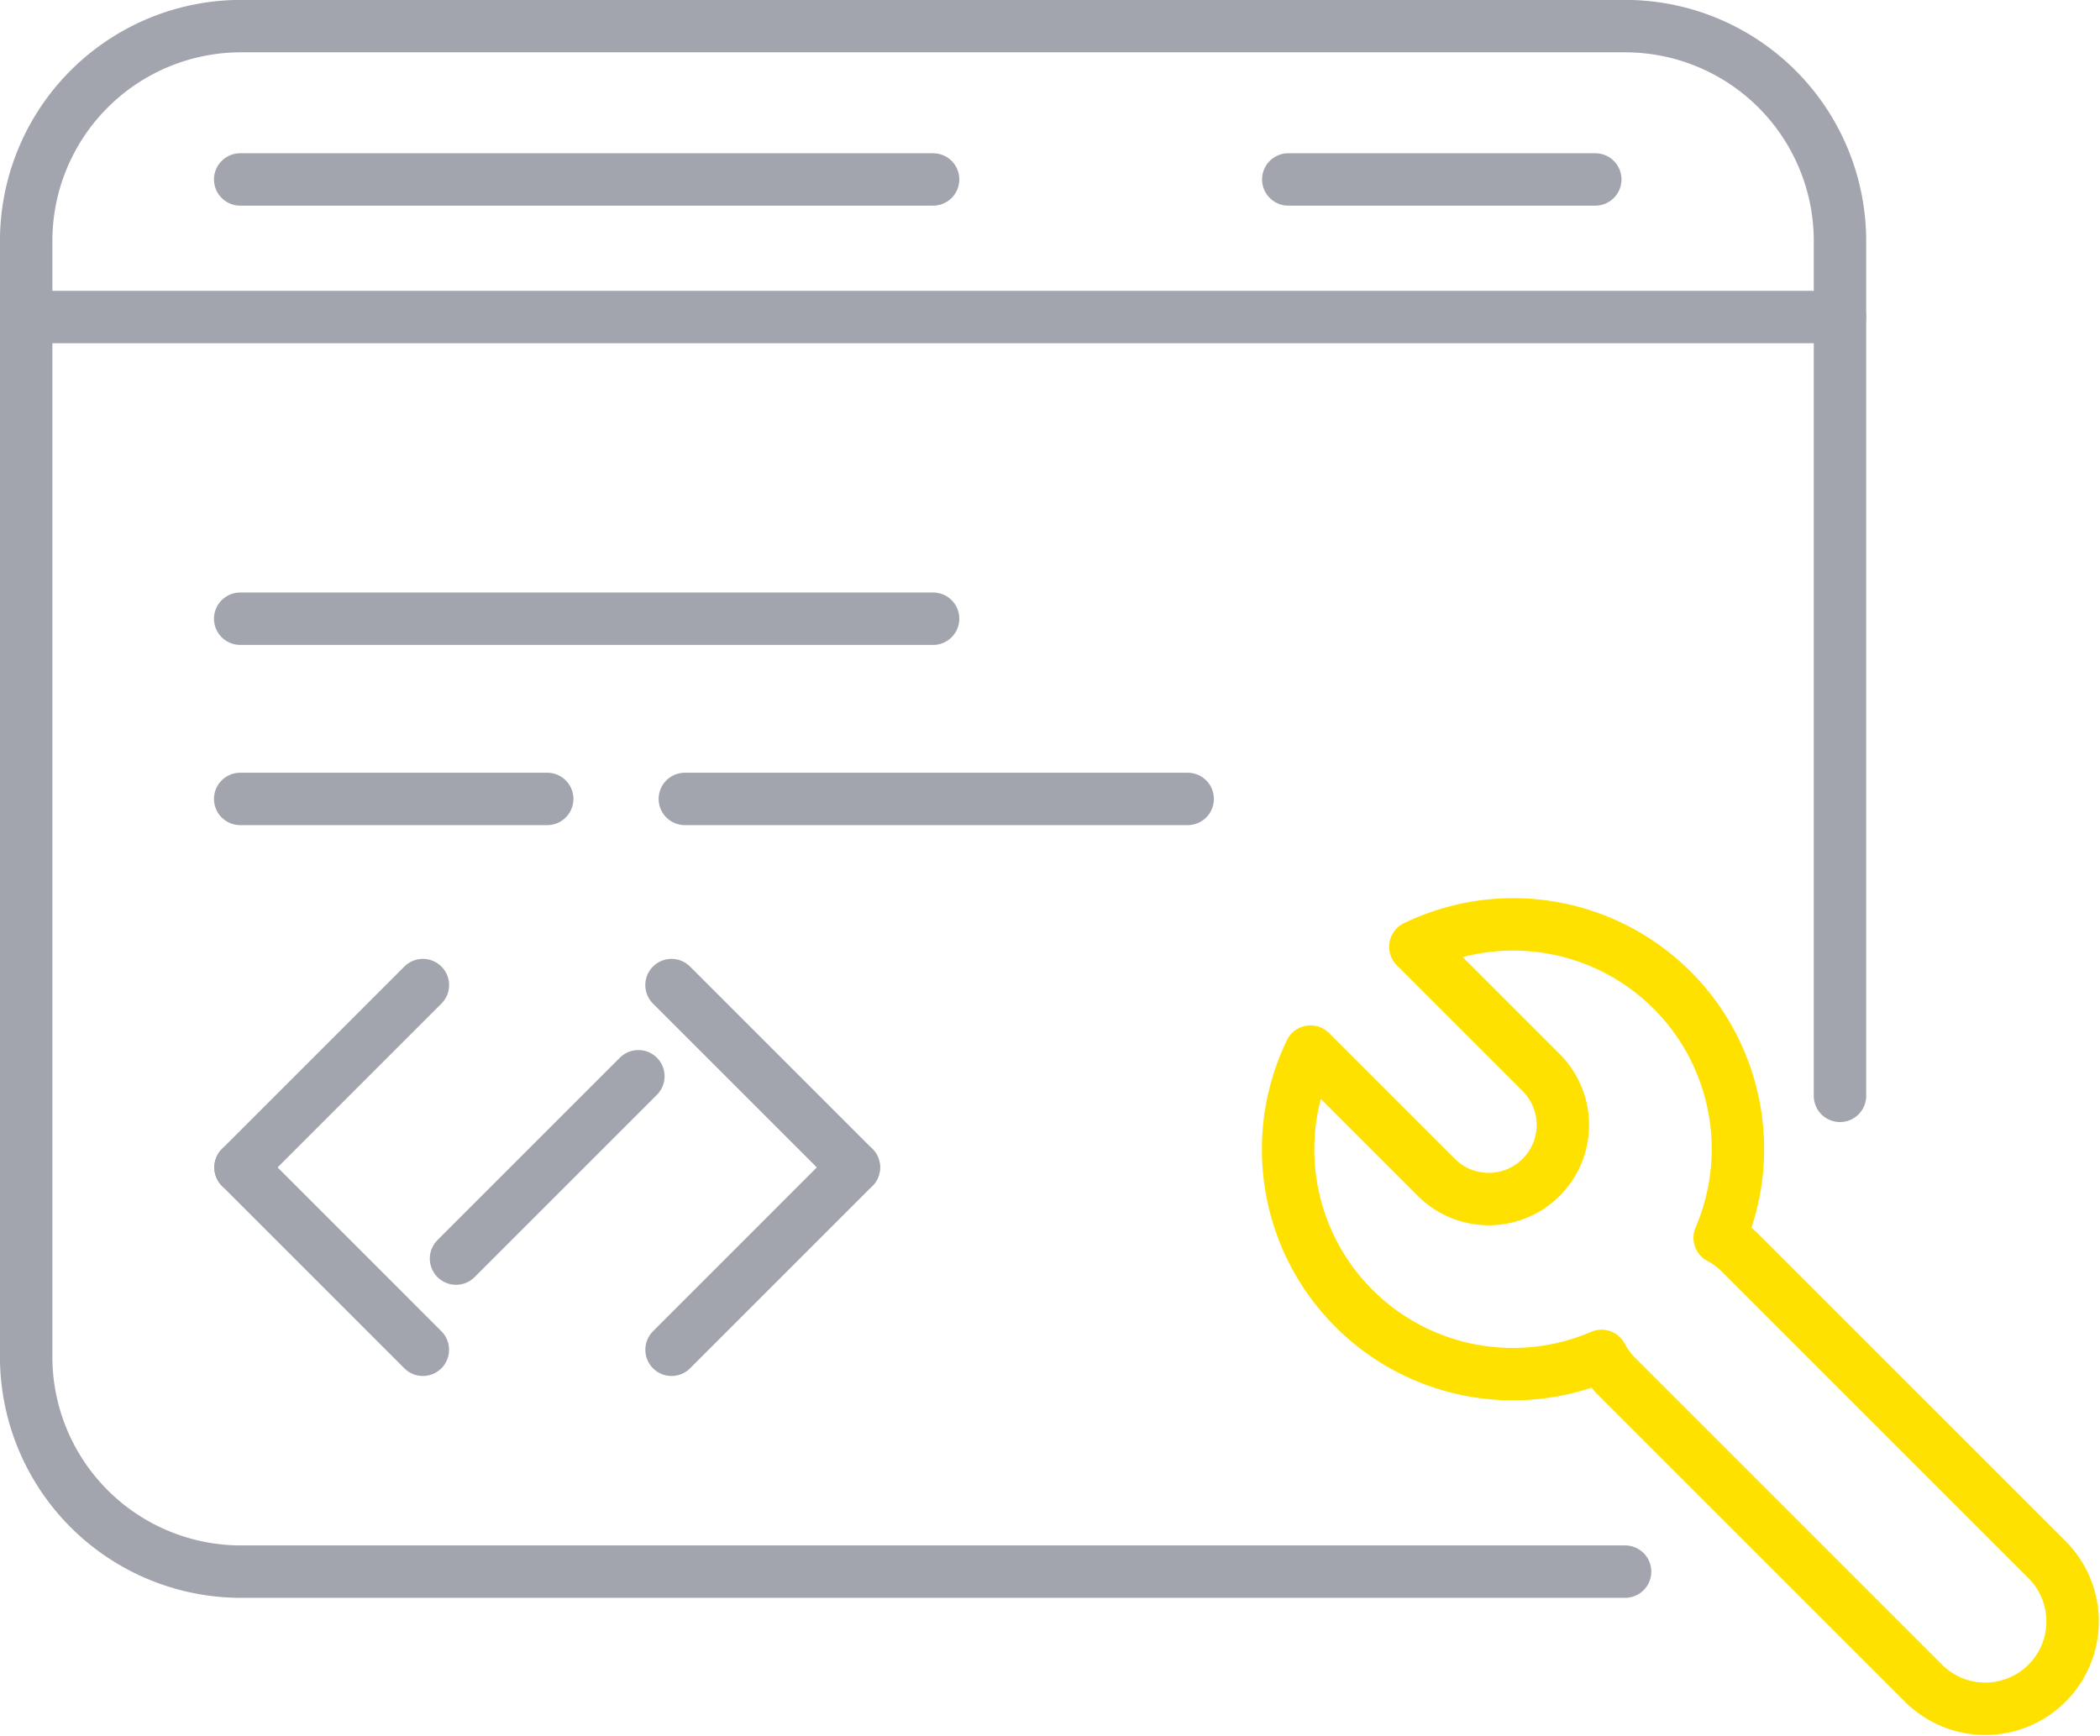 <svg xmlns="http://www.w3.org/2000/svg" width="120.194" height="99.376" viewBox="0 0 120.194 99.376">
  <g id="Group_1193" data-name="Group 1193" transform="translate(-901.966 -1636.859)">
    <g id="Group_614" data-name="Group 614">
      <path id="Path_908" data-name="Path 908" d="M994.978,1726.826H915.764a12.3,12.3,0,0,1-12.3-12.3v-63.872a12.3,12.3,0,0,1,12.3-12.3h79.214a12.3,12.3,0,0,1,12.3,12.3v48.936" fill="none" stroke="#a2a5ae" stroke-linecap="round" stroke-linejoin="round" stroke-width="3"/>
    </g>
    <g id="Group_615" data-name="Group 615">
      <line id="Line_54" data-name="Line 54" x2="103.812" transform="translate(903.466 1655.008)" fill="none" stroke="#a2a5ae" stroke-linecap="round" stroke-linejoin="round" stroke-width="3"/>
    </g>
    <g id="Group_616" data-name="Group 616">
      <line id="Line_55" data-name="Line 55" x2="39.659" transform="translate(915.713 1647.131)" fill="none" stroke="#a2a5ae" stroke-linecap="round" stroke-linejoin="round" stroke-width="3"/>
    </g>
    <g id="Group_617" data-name="Group 617">
      <line id="Line_56" data-name="Line 56" x2="39.659" transform="translate(915.713 1672.277)" fill="none" stroke="#a2a5ae" stroke-linecap="round" stroke-linejoin="round" stroke-width="3"/>
    </g>
    <g id="Group_618" data-name="Group 618">
      <line id="Line_57" data-name="Line 57" x2="17.572" transform="translate(975.701 1647.131)" fill="none" stroke="#a2a5ae" stroke-linecap="round" stroke-linejoin="round" stroke-width="3"/>
    </g>
    <g id="Group_619" data-name="Group 619">
      <line id="Line_58" data-name="Line 58" x2="17.573" transform="translate(915.713 1682.593)" fill="none" stroke="#a2a5ae" stroke-linecap="round" stroke-linejoin="round" stroke-width="3"/>
    </g>
    <g id="Group_620" data-name="Group 620">
      <line id="Line_59" data-name="Line 59" x2="28.78" transform="translate(941.163 1682.593)" fill="none" stroke="#a2a5ae" stroke-linecap="round" stroke-linejoin="round" stroke-width="3"/>
    </g>
    <g id="Group_621" data-name="Group 621">
      <line id="Line_60" data-name="Line 60" x1="10.438" y2="10.438" transform="translate(928.066 1698.469)" fill="none" stroke="#a2a5ae" stroke-linecap="round" stroke-linejoin="round" stroke-width="3"/>
    </g>
    <g id="Group_625" data-name="Group 625">
      <g id="Group_624" data-name="Group 624">
        <g id="Group_622" data-name="Group 622">
          <line id="Line_61" data-name="Line 61" x1="10.438" y2="10.438" transform="translate(915.732 1693.249)" fill="none" stroke="#a2a5ae" stroke-linecap="round" stroke-linejoin="round" stroke-width="3"/>
          <line id="Line_62" data-name="Line 62" x1="10.436" y1="10.439" transform="translate(915.732 1703.687)" fill="none" stroke="#a2a5ae" stroke-linecap="round" stroke-linejoin="round" stroke-width="3"/>
        </g>
        <g id="Group_623" data-name="Group 623">
          <line id="Line_63" data-name="Line 63" x2="10.438" y2="10.438" transform="translate(940.4 1693.249)" fill="none" stroke="#a2a5ae" stroke-linecap="round" stroke-linejoin="round" stroke-width="3"/>
          <line id="Line_64" data-name="Line 64" y1="10.439" x2="10.437" transform="translate(940.402 1703.687)" fill="none" stroke="#a2a5ae" stroke-linecap="round" stroke-linejoin="round" stroke-width="3"/>
        </g>
      </g>
    </g>
    <path id="Path_962" data-name="Path 962" d="M997.674,1693.541a12.875,12.875,0,0,0-14.7-2.485l7.2,7.2a4.242,4.242,0,1,1-6,6l-7.2-7.2a12.864,12.864,0,0,0,16.657,17.421,4.941,4.941,0,0,0,.822,1.13l17.666,17.666a5,5,0,0,0,7.07-7.07l-17.666-17.666a4.955,4.955,0,0,0-1.131-.822A12.873,12.873,0,0,0,997.674,1693.541Z" fill="none" stroke="#ffe100" stroke-linecap="round" stroke-linejoin="round" stroke-width="3"/>
  </g>
</svg>
